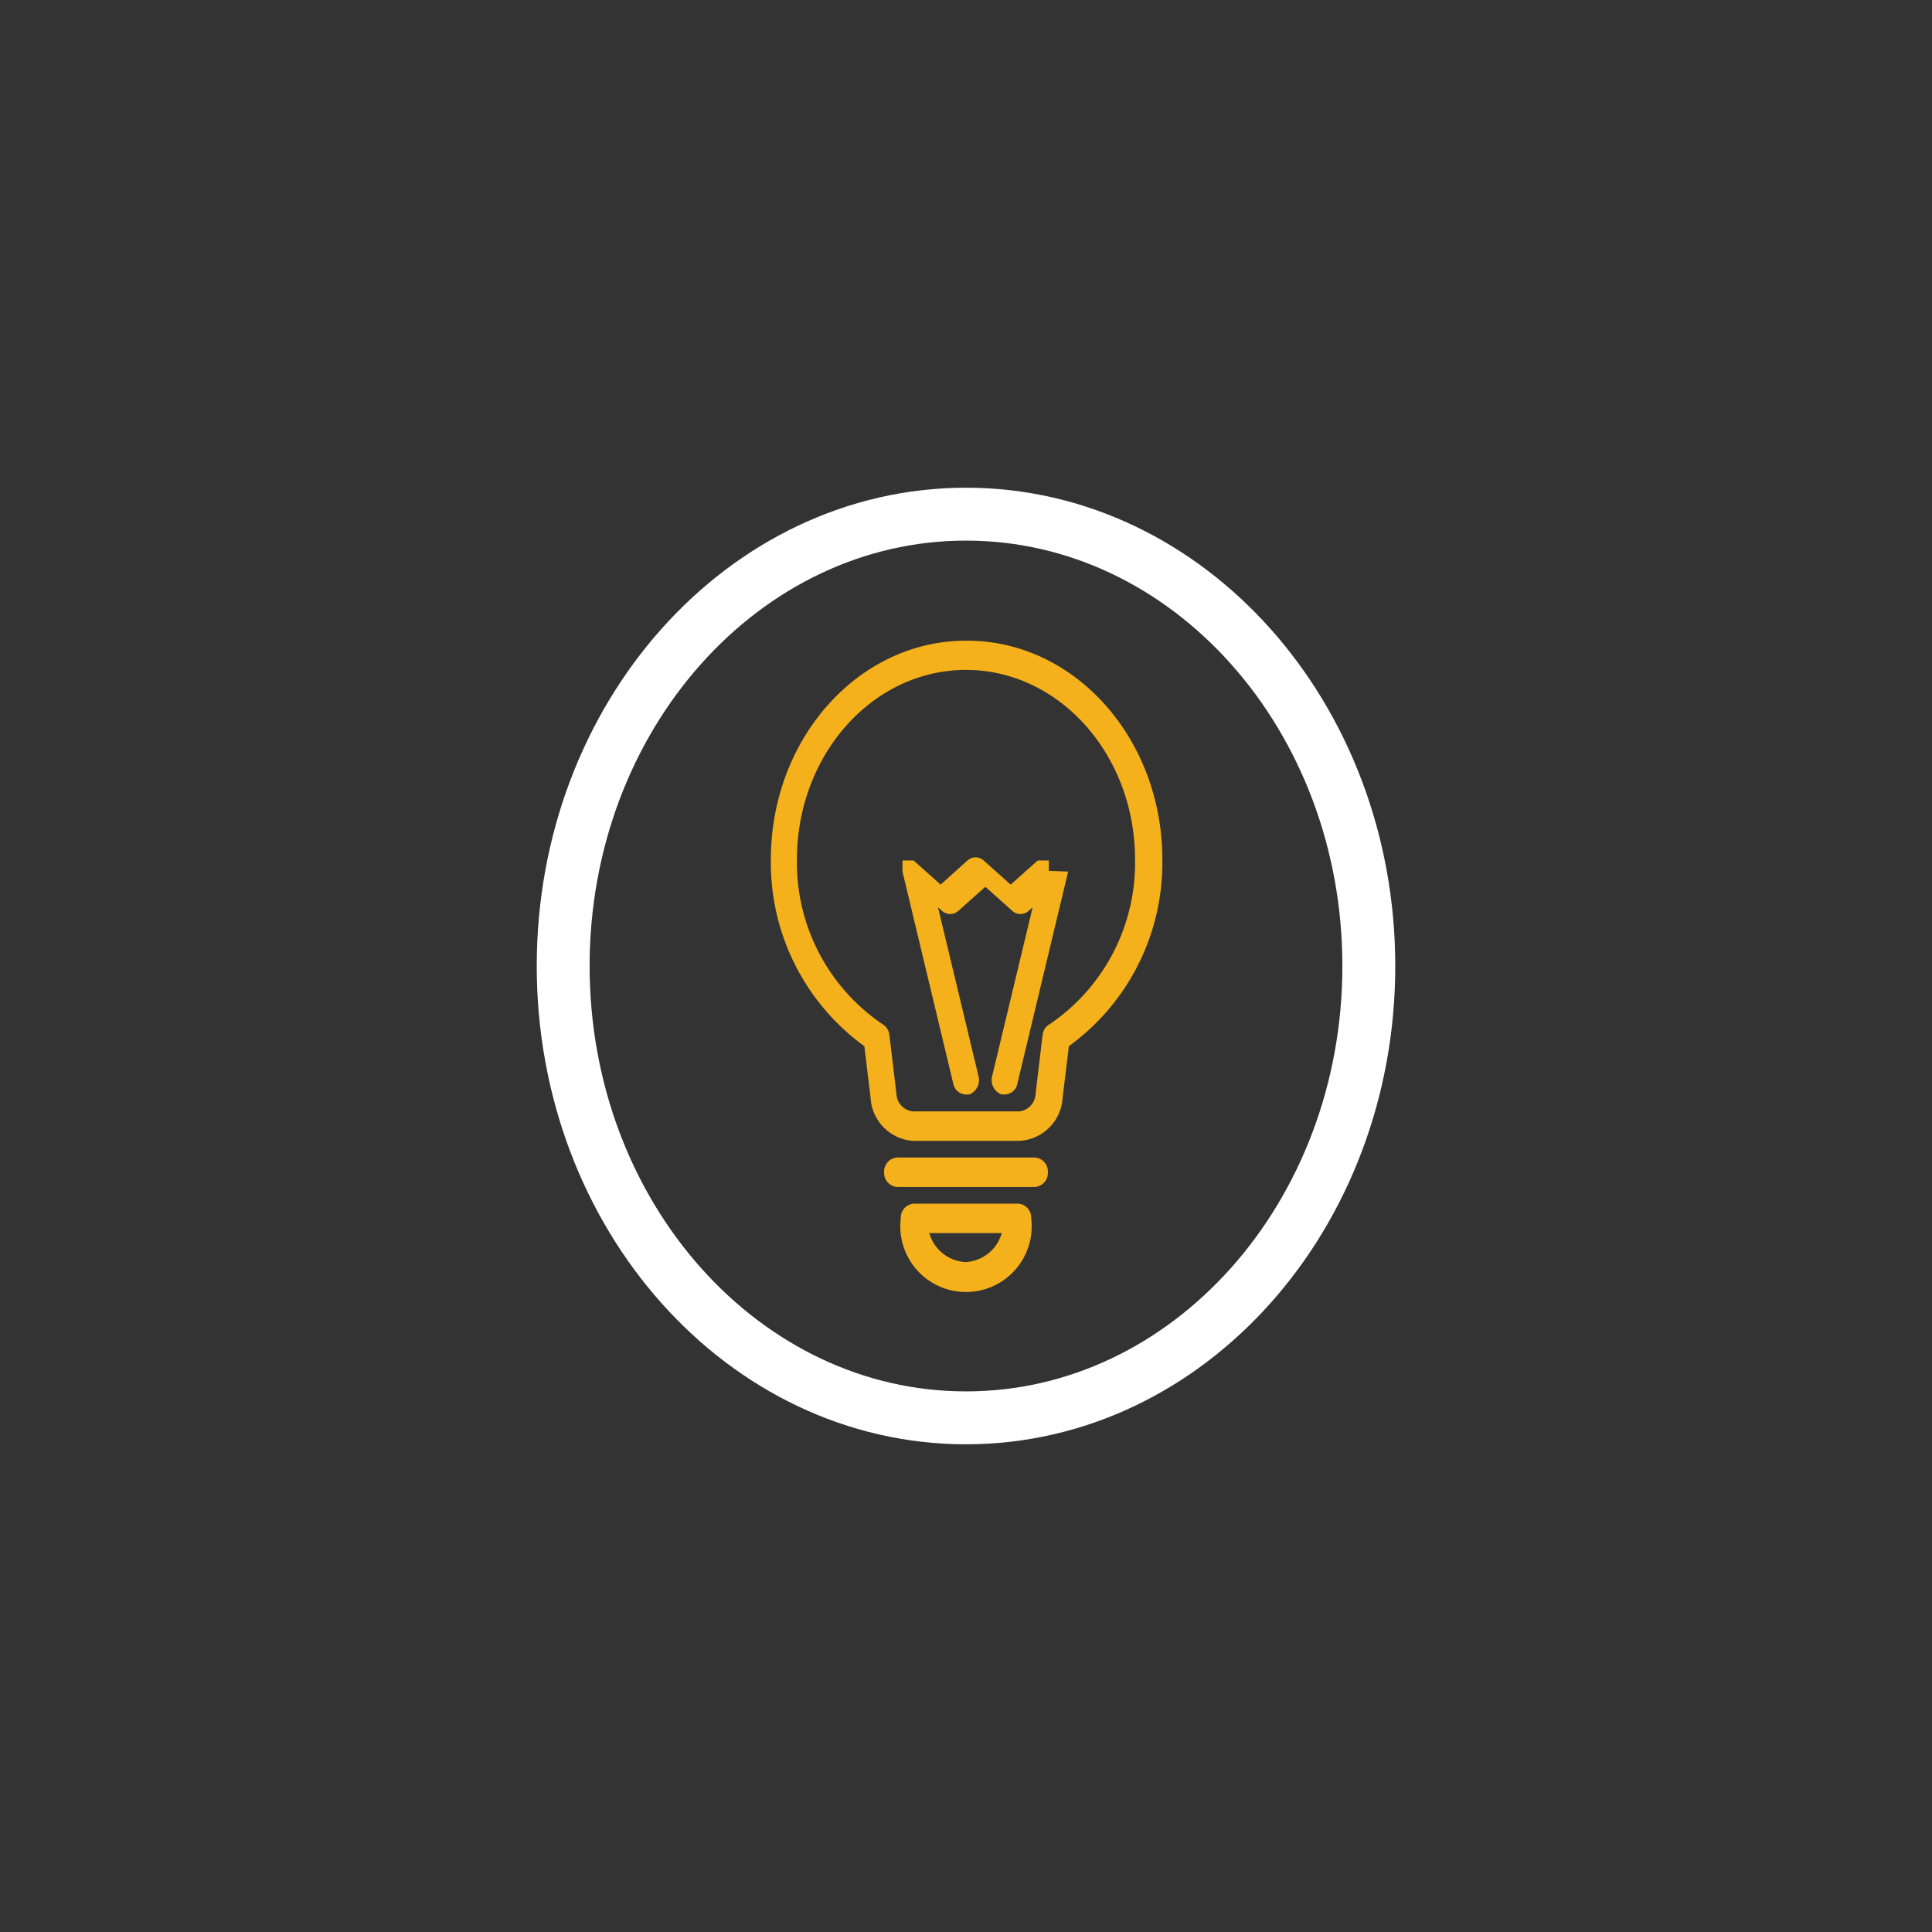 <svg xmlns="http://www.w3.org/2000/svg" viewBox="0 0 80 80"><rect x="0" y="0" width="80" height="80" fill="#333333" stroke="none"/><defs><style>.a{fill:none;stroke:#fff;stroke-miterlimit:10;stroke-width:2.19px;}.b{fill:#f4b11b;}</style></defs><path class="a" d="M56.68,40c0,10.33-7.47,18.71-16.68,18.71S23.32,50.33,23.32,40,30.79,21.29,40,21.29,56.68,29.67,56.68,40Z"/><path class="b" d="M43.44,42.42a.59.59,0,0,0-.27.45l-.29,2.43a.76.76,0,0,1-.67.72H37.79a.76.76,0,0,1-.67-.72l-.29-2.43a.59.59,0,0,0-.27-.45A8.07,8.07,0,0,1,33,35.59c0-4.33,3.13-7.85,7-7.85s7,3.52,7,7.85a8.07,8.07,0,0,1-3.55,6.83M40,26.53c-4.46,0-8.08,4.06-8.08,9.06a9.38,9.38,0,0,0,3.87,7.73l.26,2.14a1.89,1.89,0,0,0,1.74,1.78h4.42A1.89,1.89,0,0,0,44,45.46l.26-2.14a9.38,9.38,0,0,0,3.87-7.73c0-5-3.62-9.06-8.08-9.06"/><path class="b" d="M42.85,47.93h-5.7a.58.58,0,0,0-.54.61.58.58,0,0,0,.54.61h5.7a.58.58,0,0,0,.54-.61.58.58,0,0,0-.54-.61"/><path class="b" d="M40,52.26a1.65,1.65,0,0,1-1.52-1.2h3A1.65,1.65,0,0,1,40,52.26m2.16-2.42H37.84a.58.58,0,0,0-.54.61,2.72,2.72,0,1,0,5.4,0,.58.58,0,0,0-.54-.61"/><path class="b" d="M43.43,36.06v-.43l0,0,0,0h0l0,0,0,0,0,0,0,0,0,0h0l0,0h0l0,0h-.46l0,0h0l0,0,0,0h0l-1.12,1-1.12-1a.5.5,0,0,0-.67,0l-1.11,1-1.12-1h0l0,0,0,0h0l0,0h-.46l0,0h0l0,0h0l0,0,0,0,0,0,0,0,0,0h0v0l0,0v.46h0l2.1,8.77a.55.55,0,0,0,.52.46l.14,0a.64.64,0,0,0,.39-.75l-1.68-7,.17.15a.55.55,0,0,0,.34.13.51.51,0,0,0,.33-.13l1.12-1,1.12,1a.5.5,0,0,0,.67,0l.17-.15-1.68,7a.64.64,0,0,0,.39.75l.14,0a.55.55,0,0,0,.52-.46l2.1-8.77"/></svg>
